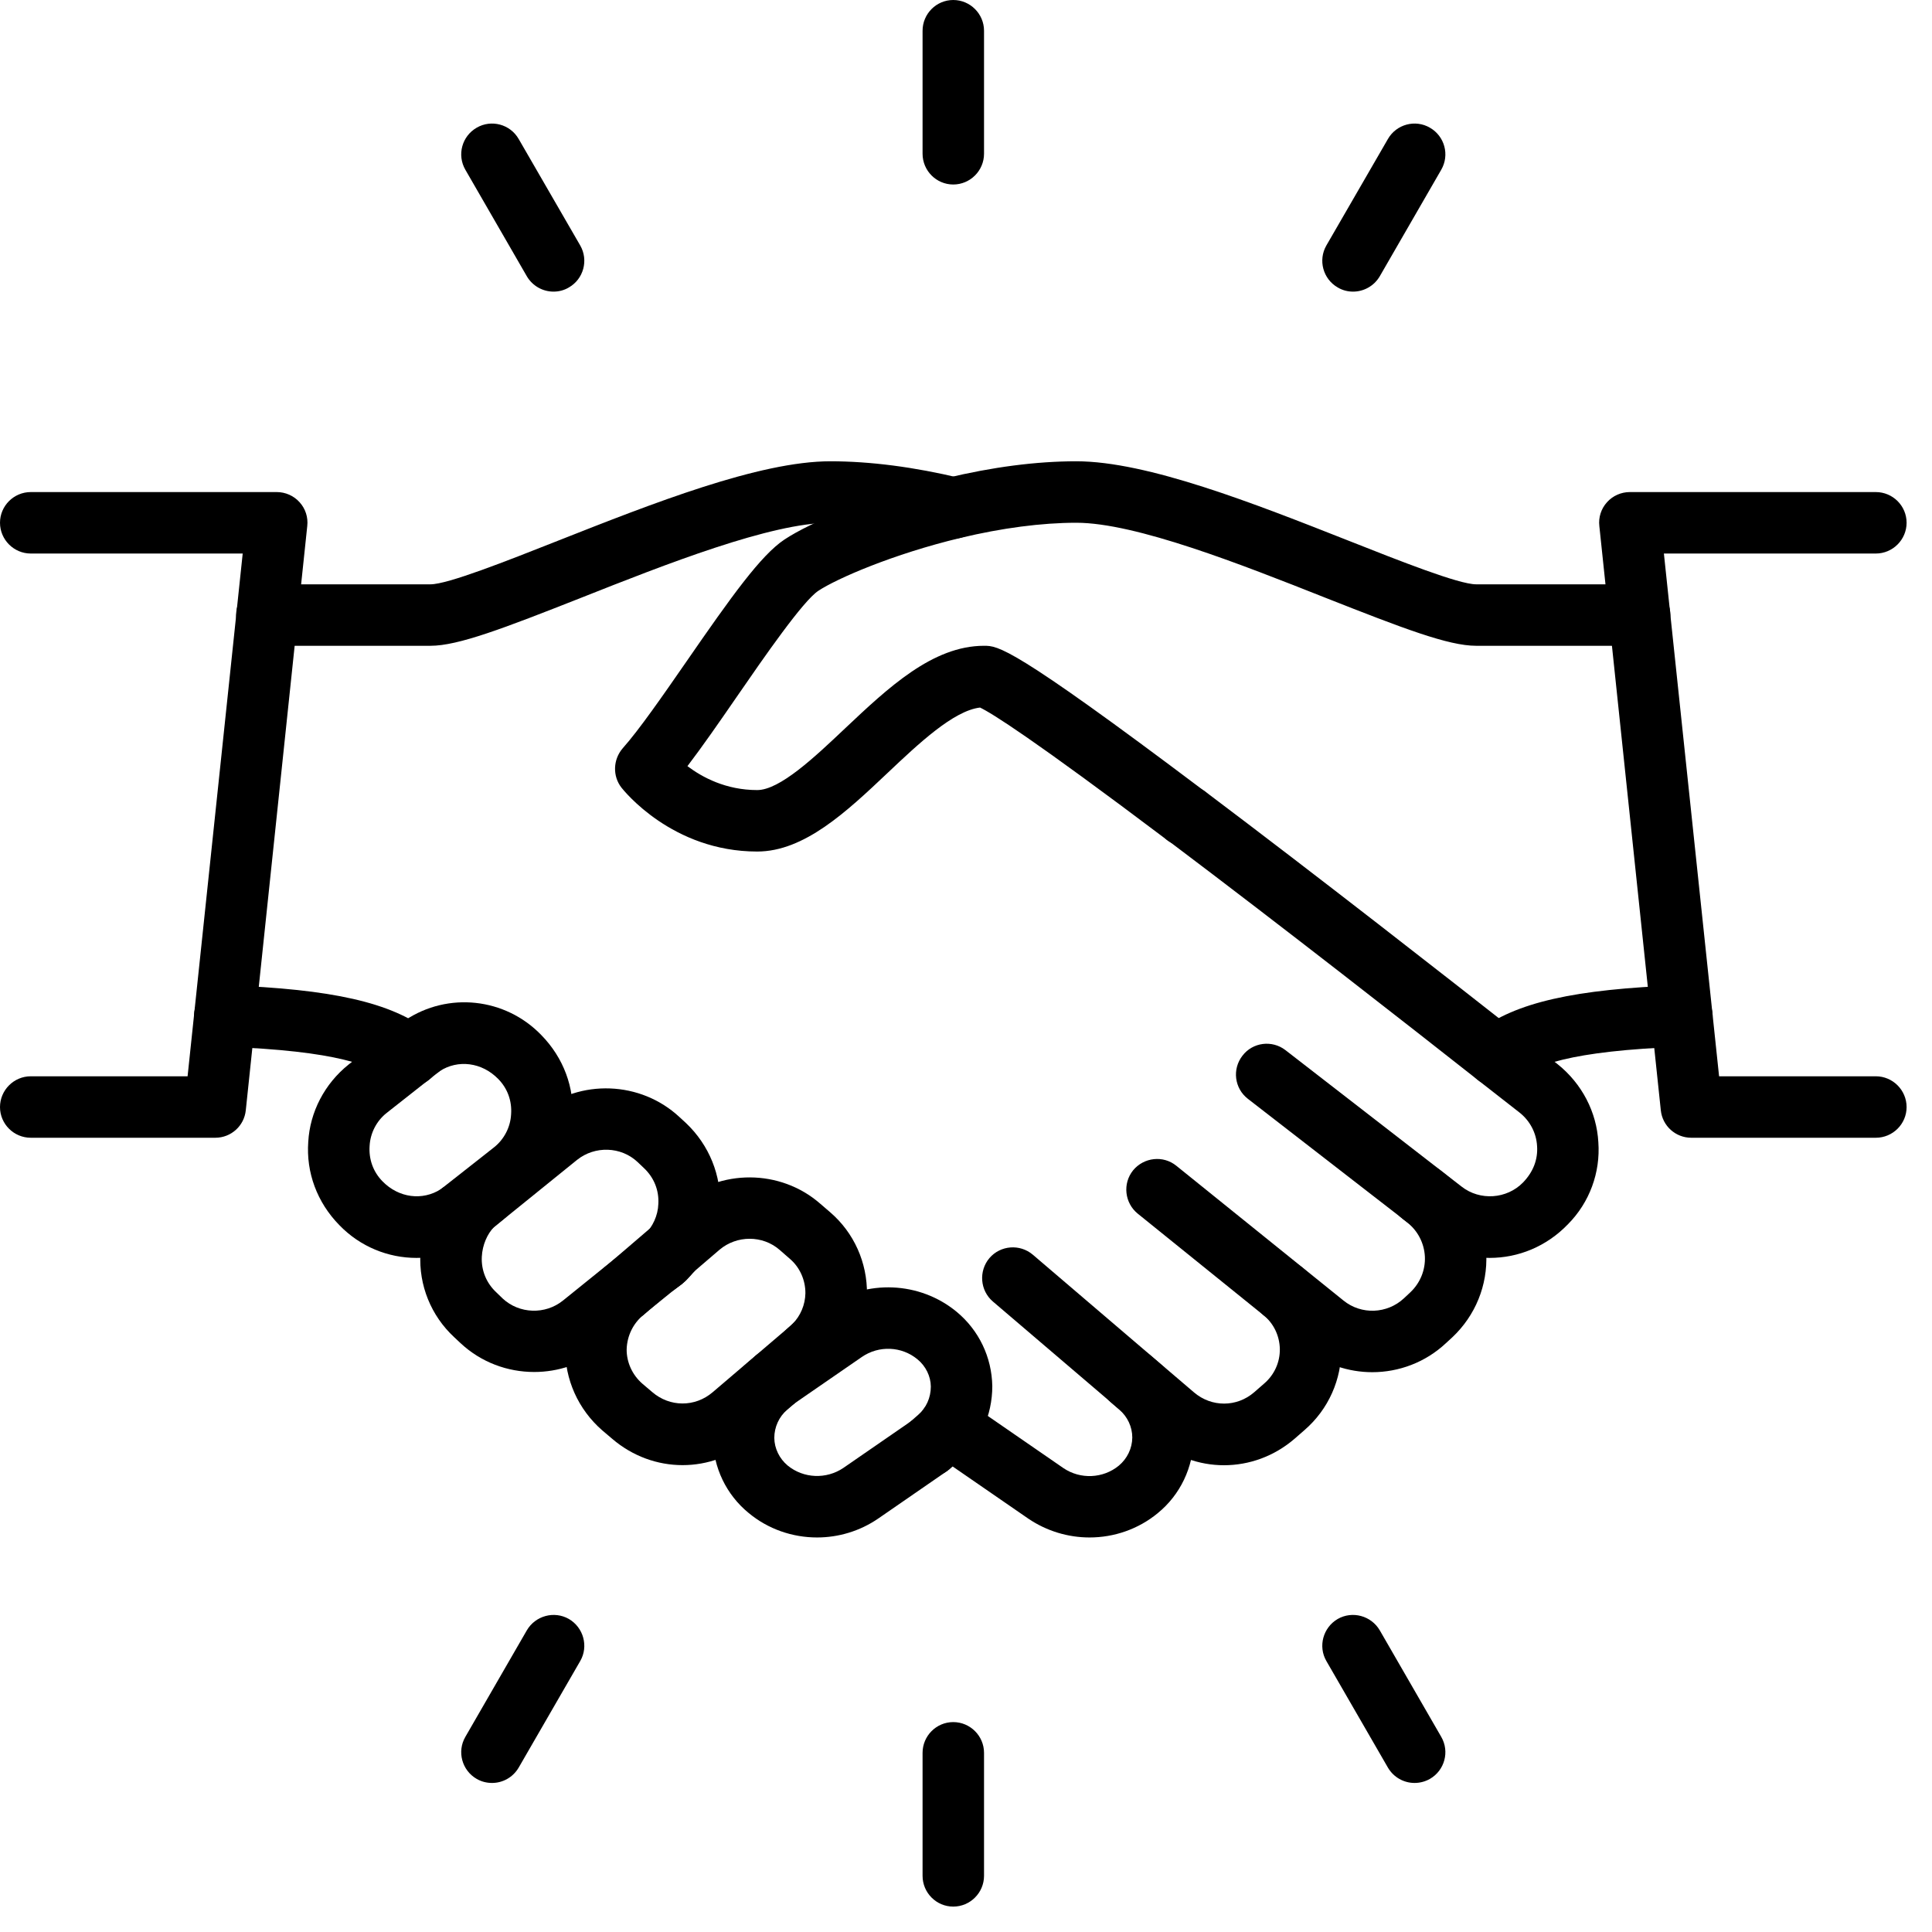 <?xml version="1.0" encoding="UTF-8"?>
<svg xmlns="http://www.w3.org/2000/svg" xmlns:xlink="http://www.w3.org/1999/xlink" width="101" zoomAndPan="magnify" viewBox="0 0 75.75 75.75" height="101" preserveAspectRatio="xMidYMid meet" version="1.0">
  <defs>
    <clipPath id="0090cddc22">
      <path d="M 62 19 L 74.754 19 L 74.754 45 L 62 45 Z M 62 19 " clip-rule="nonzero"></path>
    </clipPath>
    <clipPath id="c4e7afb392">
      <path d="M 36 67 L 39 67 L 39 74.754 L 36 74.754 Z M 36 67 " clip-rule="nonzero"></path>
    </clipPath>
  </defs>
  <path fill="#000000" d="M 38.32 27.695 Z M 58.406 49.32 C 57.5 49.32 56.594 49.023 55.828 48.43 L 48.926 43.082 C 48.398 42.672 48.305 41.918 48.715 41.391 C 49.117 40.863 49.875 40.77 50.398 41.172 L 57.305 46.523 C 58.027 47.09 59.078 47.012 59.711 46.367 C 60.121 45.945 60.301 45.453 60.266 44.938 C 60.238 44.422 59.988 43.945 59.578 43.621 L 57.938 42.34 C 55.324 40.281 50.305 36.352 45.883 33.02 C 45.848 32.996 45.812 32.973 45.777 32.949 C 40.441 28.926 38.883 27.961 38.426 27.742 C 37.387 27.863 36.016 29.156 34.797 30.309 C 33.195 31.824 31.535 33.387 29.688 33.387 C 26.348 33.387 24.449 30.984 24.367 30.883 C 24.012 30.426 24.035 29.781 24.414 29.34 C 25.055 28.621 25.992 27.27 26.898 25.961 C 28.684 23.375 29.836 21.766 30.754 21.156 C 31.789 20.465 34.305 19.414 37.098 18.746 C 38.918 18.309 40.637 18.086 42.199 18.086 C 44.984 18.086 49.168 19.738 52.863 21.195 C 54.898 22 57.199 22.91 57.875 22.91 L 64.289 22.91 C 64.953 22.91 65.492 23.449 65.492 24.113 C 65.492 24.777 64.953 25.32 64.289 25.32 L 57.875 25.32 C 56.789 25.32 55.02 24.641 51.977 23.441 C 48.656 22.125 44.527 20.496 42.199 20.496 C 40.844 20.496 39.273 20.703 37.66 21.09 C 35.016 21.723 32.812 22.684 32.086 23.164 C 31.484 23.562 29.977 25.738 28.879 27.332 C 28.199 28.32 27.539 29.27 26.953 30.039 C 27.535 30.477 28.461 30.977 29.688 30.977 C 30.574 30.977 31.938 29.691 33.137 28.555 C 34.824 26.965 36.566 25.32 38.582 25.32 C 39.133 25.32 39.656 25.32 47.137 30.953 C 47.172 30.977 47.207 31 47.238 31.023 C 51.703 34.383 56.789 38.367 59.43 40.441 L 61.074 41.727 C 62.027 42.492 62.602 43.602 62.668 44.785 C 62.754 45.969 62.324 47.145 61.48 47.996 C 60.633 48.879 59.523 49.32 58.406 49.32 " fill-opacity="1" fill-rule="nonzero"></path>
  <path fill="#000000" d="M 53.805 53.801 C 52.867 53.801 51.93 53.492 51.156 52.871 L 44.605 47.582 C 44.094 47.164 44.008 46.406 44.426 45.887 C 44.848 45.375 45.605 45.289 46.121 45.707 L 52.676 50.992 C 53.375 51.559 54.387 51.516 55.043 50.906 L 55.293 50.672 C 55.68 50.309 55.891 49.797 55.867 49.27 C 55.84 48.738 55.586 48.25 55.164 47.922 L 54.988 47.785 C 54.457 47.375 54.359 46.621 54.766 46.094 C 55.176 45.562 55.93 45.469 56.457 45.871 L 56.641 46.016 C 57.625 46.777 58.219 47.922 58.273 49.156 C 58.332 50.395 57.844 51.586 56.941 52.434 L 56.691 52.664 C 55.887 53.418 54.844 53.801 53.805 53.801 " fill-opacity="1" fill-rule="nonzero"></path>
  <path fill="#000000" d="M 47.988 57.449 C 47.016 57.449 46.043 57.105 45.25 56.426 L 38.93 51.031 C 38.422 50.598 38.367 49.832 38.793 49.328 C 39.227 48.82 39.992 48.766 40.496 49.195 L 46.816 54.594 C 47.504 55.18 48.492 55.18 49.176 54.586 L 49.57 54.242 C 49.965 53.902 50.188 53.41 50.18 52.887 C 50.168 52.367 49.934 51.879 49.527 51.555 C 49.008 51.133 48.926 50.375 49.344 49.859 C 49.762 49.34 50.523 49.254 51.039 49.68 C 52.004 50.449 52.566 51.605 52.59 52.848 C 52.609 54.082 52.086 55.258 51.148 56.07 L 50.754 56.414 C 49.953 57.102 48.973 57.449 47.988 57.449 " fill-opacity="1" fill-rule="nonzero"></path>
  <path fill="#000000" d="M 42.719 60.281 C 41.883 60.281 41.047 60.035 40.324 59.547 L 36.523 56.926 C 35.977 56.551 35.836 55.797 36.215 55.25 C 36.59 54.699 37.344 54.562 37.891 54.938 L 41.691 57.559 C 42.355 58.012 43.25 57.973 43.867 57.465 C 44.195 57.191 44.391 56.789 44.395 56.363 C 44.395 55.945 44.207 55.547 43.887 55.27 L 43.547 54.977 C 43.043 54.543 42.984 53.785 43.418 53.281 C 43.852 52.773 44.617 52.715 45.113 53.148 L 45.453 53.438 C 46.312 54.172 46.805 55.246 46.805 56.379 C 46.785 57.535 46.277 58.605 45.398 59.324 C 44.629 59.961 43.672 60.281 42.719 60.281 " fill-opacity="1" fill-rule="nonzero"></path>
  <path fill="#000000" d="M 46.52 33.195 L 46.504 33.195 C 45.836 33.195 45.297 32.652 45.297 31.988 C 45.297 31.32 45.836 30.781 46.504 30.781 C 47.168 30.781 47.715 31.32 47.715 31.988 C 47.715 32.652 47.184 33.195 46.52 33.195 " fill-opacity="1" fill-rule="nonzero"></path>
  <path fill="#000000" d="M 16.324 49.32 C 15.223 49.32 14.125 48.883 13.309 48.039 C 12.43 47.145 12 45.969 12.086 44.77 C 12.152 43.598 12.727 42.492 13.668 41.738 L 15.762 40.094 C 15.988 39.91 16.273 39.801 16.555 39.801 C 17.219 39.801 17.762 40.34 17.762 41.008 C 17.762 41.414 17.559 41.777 17.242 41.996 L 15.164 43.633 C 14.766 43.945 14.52 44.422 14.492 44.922 C 14.453 45.453 14.633 45.945 14.992 46.312 C 15.637 46.977 16.57 47.082 17.285 46.625 C 17.754 46.254 18.438 46.289 18.875 46.727 C 19.348 47.195 19.348 47.961 18.875 48.43 C 18.836 48.473 18.773 48.523 18.715 48.566 C 18.691 48.582 18.668 48.602 18.645 48.617 C 17.941 49.09 17.129 49.32 16.324 49.32 " fill-opacity="1" fill-rule="nonzero"></path>
  <path fill="#000000" d="M 17.977 48.816 C 17.672 48.816 17.359 48.703 17.125 48.469 C 16.652 47.992 16.652 47.23 17.125 46.758 C 17.168 46.715 17.227 46.668 17.285 46.625 L 19.367 44.988 C 19.766 44.672 20.012 44.195 20.039 43.695 C 20.078 43.164 19.898 42.676 19.539 42.309 C 18.895 41.645 17.953 41.535 17.242 41.996 C 16.883 42.273 16.379 42.336 15.945 42.109 C 15.355 41.801 15.129 41.074 15.438 40.484 C 15.539 40.289 15.699 40.121 15.887 40.004 L 15.887 40 C 17.566 38.879 19.809 39.121 21.219 40.578 C 22.098 41.473 22.531 42.652 22.445 43.848 C 22.379 45.02 21.805 46.129 20.863 46.883 L 18.77 48.523 C 18.75 48.539 18.734 48.555 18.723 48.562 C 18.5 48.73 18.242 48.816 17.977 48.816 " fill-opacity="1" fill-rule="nonzero"></path>
  <path fill="#000000" d="M 16.879 25.32 L 10.465 25.32 C 9.797 25.32 9.258 24.777 9.258 24.113 C 9.258 23.449 9.797 22.91 10.465 22.91 L 16.879 22.91 C 17.555 22.91 19.855 22 21.891 21.195 C 25.582 19.738 29.77 18.086 32.555 18.086 C 34.117 18.086 35.836 18.309 37.66 18.746 C 38.305 18.898 38.703 19.555 38.551 20.199 C 38.395 20.844 37.734 21.246 37.094 21.09 C 35.48 20.703 33.91 20.496 32.555 20.496 C 30.227 20.496 26.098 22.125 22.777 23.441 C 19.734 24.641 17.965 25.32 16.879 25.32 " fill-opacity="1" fill-rule="nonzero"></path>
  <path fill="#000000" d="M 25.109 48.613 Z M 20.945 53.793 C 19.898 53.793 18.863 53.414 18.059 52.664 L 17.809 52.43 C 16.902 51.59 16.414 50.391 16.484 49.152 C 16.535 48.082 16.984 47.074 17.75 46.328 L 18.25 45.906 C 18.766 45.477 19.527 45.547 19.949 46.059 C 20.379 46.566 20.309 47.328 19.801 47.754 L 19.367 48.113 C 19.109 48.375 18.914 48.809 18.891 49.273 C 18.863 49.805 19.07 50.309 19.461 50.672 L 19.711 50.914 C 20.359 51.516 21.379 51.555 22.078 50.988 L 24.91 48.703 C 24.918 48.695 24.957 48.664 24.996 48.641 C 25.008 48.629 25.027 48.613 25.043 48.602 L 25.223 48.469 C 25.621 48.039 26.281 47.953 26.781 48.289 C 27.332 48.66 27.477 49.414 27.102 49.965 C 27.043 50.051 26.918 50.191 26.836 50.258 C 26.812 50.277 26.758 50.332 26.727 50.352 L 26.539 50.492 C 26.508 50.516 26.477 50.539 26.449 50.559 L 23.598 52.867 C 22.82 53.488 21.883 53.793 20.945 53.793 " fill-opacity="1" fill-rule="nonzero"></path>
  <path fill="#000000" d="M 25.109 48.609 C 25.109 48.613 25.109 48.613 25.109 48.613 C 25.109 48.613 25.109 48.613 25.109 48.609 Z M 25.715 50.793 C 25.324 50.793 24.949 50.621 24.719 50.289 C 24.344 49.75 24.434 49.035 24.973 48.652 C 24.98 48.648 25.074 48.582 25.09 48.57 L 25.16 48.523 C 25.172 48.512 25.191 48.496 25.211 48.48 C 25.227 48.465 25.246 48.445 25.258 48.426 C 25.594 48.105 25.797 47.656 25.812 47.207 C 25.844 46.668 25.641 46.164 25.238 45.789 L 24.996 45.559 C 24.348 44.949 23.324 44.918 22.625 45.477 L 19.367 48.113 C 18.859 48.543 18.094 48.477 17.668 47.965 C 17.238 47.457 17.309 46.691 17.816 46.266 L 18.25 45.906 L 21.113 43.598 C 22.742 42.289 25.125 42.379 26.648 43.805 L 26.898 44.035 C 27.805 44.895 28.293 46.094 28.227 47.328 C 28.172 48.387 27.723 49.391 26.949 50.145 C 26.91 50.191 26.871 50.23 26.836 50.258 C 26.816 50.277 26.758 50.328 26.734 50.348 L 26.422 50.582 C 26.207 50.723 25.961 50.793 25.715 50.793 " fill-opacity="1" fill-rule="nonzero"></path>
  <path fill="#000000" d="M 26.762 57.445 C 25.781 57.445 24.801 57.098 24 56.41 L 23.613 56.082 C 22.668 55.258 22.145 54.082 22.16 52.852 C 22.195 51.594 22.762 50.445 23.719 49.68 C 24.242 49.254 24.996 49.34 25.414 49.859 C 25.832 50.375 25.75 51.137 25.23 51.555 C 24.828 51.883 24.586 52.371 24.57 52.906 C 24.566 53.41 24.789 53.906 25.184 54.25 L 25.57 54.578 C 26.262 55.176 27.25 55.176 27.938 54.59 L 30.902 52.062 C 30.961 52.012 31.023 51.957 31.074 51.906 C 31.547 51.434 32.309 51.434 32.781 51.906 C 33.25 52.383 33.25 53.145 32.781 53.617 C 32.688 53.711 32.578 53.805 32.465 53.898 L 29.5 56.426 C 28.707 57.105 27.734 57.445 26.762 57.445 " fill-opacity="1" fill-rule="nonzero"></path>
  <path fill="#000000" d="M 31.688 54.188 C 31.344 54.188 31.004 54.039 30.766 53.758 C 30.336 53.25 30.398 52.492 30.906 52.059 C 30.961 52.012 31.023 51.957 31.074 51.906 C 31.387 51.594 31.57 51.156 31.578 50.707 C 31.582 50.191 31.359 49.691 30.977 49.363 L 30.566 49.004 C 29.902 48.426 28.891 48.426 28.211 49 L 25.258 51.531 C 24.754 51.961 23.992 51.906 23.559 51.402 C 23.125 50.895 23.188 50.137 23.691 49.703 L 26.645 47.168 C 28.227 45.82 30.594 45.832 32.152 47.188 L 32.555 47.535 C 33.48 48.332 34.008 49.5 33.992 50.742 C 33.973 51.816 33.527 52.863 32.781 53.617 C 32.688 53.711 32.578 53.805 32.465 53.898 C 32.238 54.086 31.961 54.188 31.688 54.188 " fill-opacity="1" fill-rule="nonzero"></path>
  <path fill="#000000" d="M 32.035 60.281 C 31.074 60.281 30.117 59.957 29.352 59.32 C 28.477 58.605 27.965 57.539 27.949 56.395 C 27.949 55.246 28.441 54.172 29.301 53.438 L 29.637 53.148 C 30.141 52.715 30.906 52.773 31.336 53.281 C 31.766 53.785 31.711 54.543 31.207 54.977 L 30.867 55.27 C 30.543 55.547 30.359 55.953 30.359 56.379 C 30.363 56.789 30.559 57.191 30.883 57.461 C 31.508 57.973 32.402 58.004 33.066 57.555 L 35.75 55.703 C 36.293 55.32 37.047 55.457 37.43 56.008 C 37.805 56.555 37.668 57.305 37.121 57.684 L 34.434 59.539 C 33.711 60.035 32.871 60.281 32.035 60.281 " fill-opacity="1" fill-rule="nonzero"></path>
  <path fill="#000000" d="M 36.434 57.898 C 36.094 57.898 35.758 57.754 35.52 57.473 C 35.086 56.969 35.145 56.207 35.652 55.777 L 35.988 55.484 C 36.312 55.207 36.496 54.805 36.496 54.363 C 36.492 53.961 36.297 53.562 35.973 53.297 C 35.352 52.781 34.457 52.746 33.793 53.203 L 31.102 55.059 C 30.559 55.43 29.805 55.293 29.426 54.746 C 29.051 54.199 29.188 53.449 29.734 53.074 L 32.422 51.215 C 33.977 50.152 36.062 50.242 37.504 51.43 C 38.379 52.152 38.887 53.211 38.906 54.348 C 38.906 55.504 38.414 56.582 37.559 57.316 L 37.223 57.605 C 36.992 57.805 36.711 57.898 36.434 57.898 " fill-opacity="1" fill-rule="nonzero"></path>
  <path fill="#000000" d="M 16.07 42.602 C 15.816 42.602 15.555 42.516 15.336 42.344 C 14.613 41.793 13.273 41.199 8.77 41.039 C 8.105 41.016 7.582 40.457 7.609 39.793 C 7.633 39.129 8.215 38.598 8.855 38.629 C 13.031 38.781 15.336 39.305 16.809 40.438 C 17.336 40.844 17.434 41.602 17.027 42.129 C 16.789 42.434 16.434 42.602 16.07 42.602 " fill-opacity="1" fill-rule="nonzero"></path>
  <path fill="#000000" d="M 58.684 42.602 C 58.32 42.602 57.965 42.434 57.727 42.129 C 57.316 41.602 57.418 40.844 57.945 40.438 C 59.418 39.305 61.723 38.781 65.898 38.629 C 66.555 38.602 67.117 39.129 67.148 39.793 C 67.172 40.457 66.648 41.016 65.984 41.039 C 61.48 41.199 60.141 41.793 59.418 42.344 C 59.195 42.516 58.938 42.602 58.684 42.602 " fill-opacity="1" fill-rule="nonzero"></path>
  <g clip-path="url(#0090cddc22)">
    <path fill="#000000" d="M 73.547 44.609 L 66.312 44.609 C 65.695 44.609 65.18 44.145 65.117 43.531 L 62.707 20.625 C 62.668 20.285 62.777 19.945 63.008 19.691 C 63.234 19.438 63.562 19.293 63.902 19.293 L 73.547 19.293 C 74.211 19.293 74.754 19.832 74.754 20.496 C 74.754 21.16 74.211 21.703 73.547 21.703 L 65.238 21.703 L 67.402 42.199 L 73.547 42.199 C 74.211 42.199 74.754 42.742 74.754 43.406 C 74.754 44.07 74.211 44.609 73.547 44.609 " fill-opacity="1" fill-rule="nonzero"></path>
  </g>
  <path fill="#000000" d="M 8.441 44.609 L 1.207 44.609 C 0.543 44.609 0 44.07 0 43.406 C 0 42.742 0.543 42.199 1.207 42.199 L 7.355 42.199 L 9.516 21.703 L 1.207 21.703 C 0.543 21.703 0 21.16 0 20.496 C 0 19.832 0.543 19.293 1.207 19.293 L 10.852 19.293 C 11.191 19.293 11.52 19.438 11.746 19.691 C 11.977 19.945 12.086 20.285 12.047 20.625 L 9.637 43.531 C 9.574 44.145 9.059 44.609 8.441 44.609 " fill-opacity="1" fill-rule="nonzero"></path>
  <path fill="#000000" d="M 37.375 7.234 C 36.711 7.234 36.172 6.691 36.172 6.027 L 36.172 1.207 C 36.172 0.543 36.711 0 37.375 0 C 38.039 0 38.582 0.543 38.582 1.207 L 38.582 6.027 C 38.582 6.691 38.039 7.234 37.375 7.234 " fill-opacity="1" fill-rule="nonzero"></path>
  <g clip-path="url(#c4e7afb392)">
    <path fill="#000000" d="M 37.375 74.754 C 36.711 74.754 36.172 74.211 36.172 73.547 L 36.172 68.727 C 36.172 68.062 36.711 67.52 37.375 67.52 C 38.039 67.52 38.582 68.062 38.582 68.727 L 38.582 73.547 C 38.582 74.211 38.039 74.754 37.375 74.754 " fill-opacity="1" fill-rule="nonzero"></path>
  </g>
  <path fill="#000000" d="M 53.051 11.434 C 52.844 11.434 52.637 11.383 52.449 11.27 C 51.875 10.941 51.672 10.203 52.004 9.625 L 54.418 5.449 C 54.75 4.871 55.492 4.672 56.066 5.008 C 56.641 5.34 56.844 6.074 56.508 6.656 L 54.098 10.832 C 53.871 11.219 53.465 11.434 53.051 11.434 " fill-opacity="1" fill-rule="nonzero"></path>
  <path fill="#000000" d="M 19.293 69.906 C 19.082 69.906 18.875 69.855 18.688 69.746 C 18.113 69.414 17.91 68.676 18.246 68.098 L 20.656 63.922 C 20.992 63.348 21.73 63.148 22.305 63.477 C 22.879 63.812 23.082 64.551 22.75 65.125 L 20.336 69.305 C 20.109 69.691 19.707 69.906 19.293 69.906 " fill-opacity="1" fill-rule="nonzero"></path>
  <path fill="#000000" d="M 55.461 69.906 C 55.047 69.906 54.645 69.691 54.418 69.305 L 52.004 65.125 C 51.672 64.551 51.875 63.812 52.449 63.477 C 53.023 63.148 53.762 63.348 54.098 63.922 L 56.508 68.098 C 56.844 68.676 56.641 69.414 56.066 69.746 C 55.875 69.855 55.668 69.906 55.461 69.906 " fill-opacity="1" fill-rule="nonzero"></path>
  <path fill="#000000" d="M 21.703 11.434 C 21.289 11.434 20.883 11.219 20.656 10.832 L 18.246 6.656 C 17.91 6.074 18.113 5.34 18.688 5.008 C 19.262 4.672 20.004 4.871 20.336 5.449 L 22.75 9.625 C 23.082 10.203 22.879 10.941 22.305 11.27 C 22.117 11.383 21.91 11.434 21.703 11.434 " fill-opacity="1" fill-rule="nonzero"></path>
</svg>
